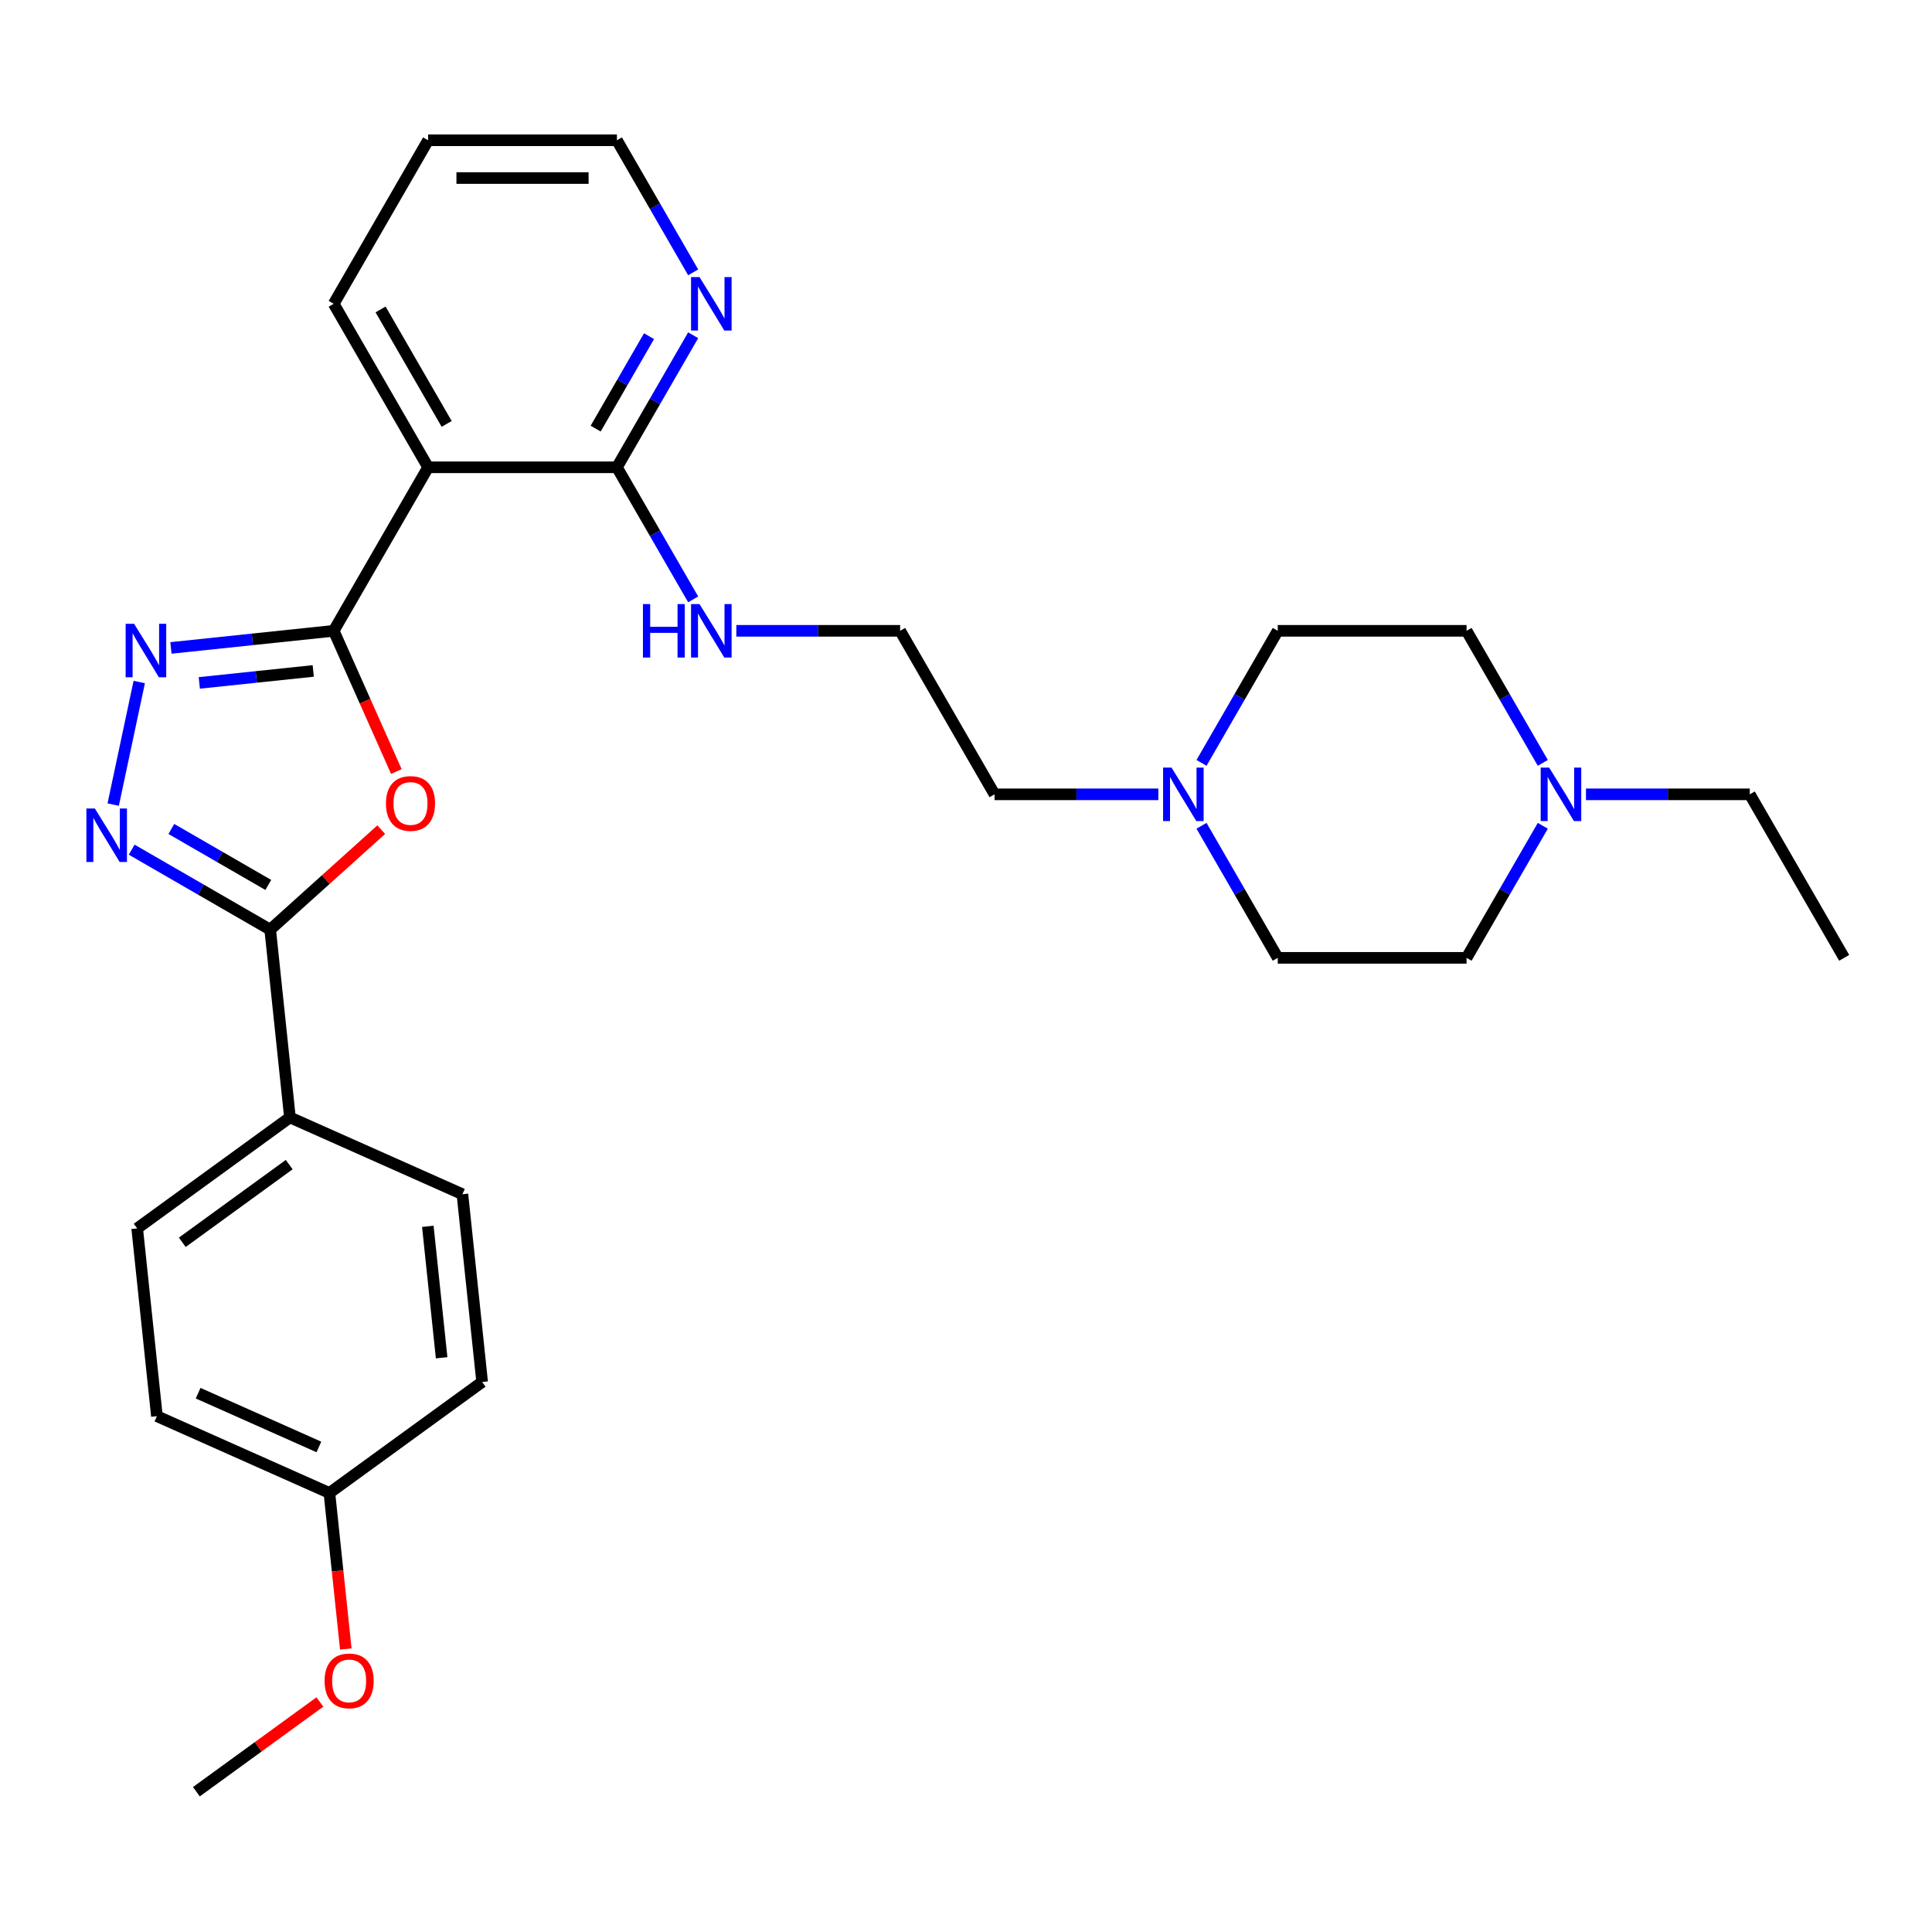 <?xml version='1.0' encoding='iso-8859-1'?>
<svg version='1.1' baseProfile='full'
              xmlns='http://www.w3.org/2000/svg'
                      xmlns:rdkit='http://www.rdkit.org/xml'
                      xmlns:xlink='http://www.w3.org/1999/xlink'
                  xml:space='preserve'
width='1000px' height='1000px' viewBox='0 0 1000 1000'>
<!-- END OF HEADER -->
<rect style='opacity:1.0;fill:#FFFFFF;stroke:none' width='1000' height='1000' x='0' y='0'> </rect>
<path class='bond-0' d='M 172.728,326.511 L 188.943,362.931' style='fill:none;fill-rule:evenodd;stroke:#000000;stroke-width:6px;stroke-linecap:butt;stroke-linejoin:miter;stroke-opacity:1' />
<path class='bond-0' d='M 188.943,362.931 L 205.158,399.352' style='fill:none;fill-rule:evenodd;stroke:#FF0000;stroke-width:6px;stroke-linecap:butt;stroke-linejoin:miter;stroke-opacity:1' />
<path class='bond-1' d='M 172.728,326.511 L 130.601,330.939' style='fill:none;fill-rule:evenodd;stroke:#000000;stroke-width:6px;stroke-linecap:butt;stroke-linejoin:miter;stroke-opacity:1' />
<path class='bond-1' d='M 130.601,330.939 L 88.475,335.366' style='fill:none;fill-rule:evenodd;stroke:#0000FF;stroke-width:6px;stroke-linecap:butt;stroke-linejoin:miter;stroke-opacity:1' />
<path class='bond-1' d='M 162.133,347.278 L 132.644,350.377' style='fill:none;fill-rule:evenodd;stroke:#000000;stroke-width:6px;stroke-linecap:butt;stroke-linejoin:miter;stroke-opacity:1' />
<path class='bond-1' d='M 132.644,350.377 L 103.156,353.476' style='fill:none;fill-rule:evenodd;stroke:#0000FF;stroke-width:6px;stroke-linecap:butt;stroke-linejoin:miter;stroke-opacity:1' />
<path class='bond-4' d='M 172.728,326.511 L 221.591,241.877' style='fill:none;fill-rule:evenodd;stroke:#000000;stroke-width:6px;stroke-linecap:butt;stroke-linejoin:miter;stroke-opacity:1' />
<path class='bond-3' d='M 197.329,429.428 L 168.59,455.305' style='fill:none;fill-rule:evenodd;stroke:#FF0000;stroke-width:6px;stroke-linecap:butt;stroke-linejoin:miter;stroke-opacity:1' />
<path class='bond-3' d='M 168.59,455.305 L 139.851,481.182' style='fill:none;fill-rule:evenodd;stroke:#000000;stroke-width:6px;stroke-linecap:butt;stroke-linejoin:miter;stroke-opacity:1' />
<path class='bond-2' d='M 72.075,353.008 L 58.589,416.453' style='fill:none;fill-rule:evenodd;stroke:#0000FF;stroke-width:6px;stroke-linecap:butt;stroke-linejoin:miter;stroke-opacity:1' />
<path class='bond-29' d='M 68.156,439.788 L 104.004,460.485' style='fill:none;fill-rule:evenodd;stroke:#0000FF;stroke-width:6px;stroke-linecap:butt;stroke-linejoin:miter;stroke-opacity:1' />
<path class='bond-29' d='M 104.004,460.485 L 139.851,481.182' style='fill:none;fill-rule:evenodd;stroke:#000000;stroke-width:6px;stroke-linecap:butt;stroke-linejoin:miter;stroke-opacity:1' />
<path class='bond-29' d='M 88.683,429.071 L 113.776,443.558' style='fill:none;fill-rule:evenodd;stroke:#0000FF;stroke-width:6px;stroke-linecap:butt;stroke-linejoin:miter;stroke-opacity:1' />
<path class='bond-29' d='M 113.776,443.558 L 138.87,458.046' style='fill:none;fill-rule:evenodd;stroke:#000000;stroke-width:6px;stroke-linecap:butt;stroke-linejoin:miter;stroke-opacity:1' />
<path class='bond-8' d='M 139.851,481.182 L 150.067,578.373' style='fill:none;fill-rule:evenodd;stroke:#000000;stroke-width:6px;stroke-linecap:butt;stroke-linejoin:miter;stroke-opacity:1' />
<path class='bond-5' d='M 221.591,241.877 L 319.318,241.877' style='fill:none;fill-rule:evenodd;stroke:#000000;stroke-width:6px;stroke-linecap:butt;stroke-linejoin:miter;stroke-opacity:1' />
<path class='bond-20' d='M 221.591,241.877 L 172.728,157.243' style='fill:none;fill-rule:evenodd;stroke:#000000;stroke-width:6px;stroke-linecap:butt;stroke-linejoin:miter;stroke-opacity:1' />
<path class='bond-20' d='M 231.189,219.409 L 196.984,160.165' style='fill:none;fill-rule:evenodd;stroke:#000000;stroke-width:6px;stroke-linecap:butt;stroke-linejoin:miter;stroke-opacity:1' />
<path class='bond-9' d='M 319.318,241.877 L 339.05,207.7' style='fill:none;fill-rule:evenodd;stroke:#000000;stroke-width:6px;stroke-linecap:butt;stroke-linejoin:miter;stroke-opacity:1' />
<path class='bond-9' d='M 339.05,207.7 L 358.782,173.524' style='fill:none;fill-rule:evenodd;stroke:#0000FF;stroke-width:6px;stroke-linecap:butt;stroke-linejoin:miter;stroke-opacity:1' />
<path class='bond-9' d='M 308.311,221.851 L 322.123,197.928' style='fill:none;fill-rule:evenodd;stroke:#000000;stroke-width:6px;stroke-linecap:butt;stroke-linejoin:miter;stroke-opacity:1' />
<path class='bond-9' d='M 322.123,197.928 L 335.936,174.004' style='fill:none;fill-rule:evenodd;stroke:#0000FF;stroke-width:6px;stroke-linecap:butt;stroke-linejoin:miter;stroke-opacity:1' />
<path class='bond-10' d='M 319.318,241.877 L 339.05,276.053' style='fill:none;fill-rule:evenodd;stroke:#000000;stroke-width:6px;stroke-linecap:butt;stroke-linejoin:miter;stroke-opacity:1' />
<path class='bond-10' d='M 339.05,276.053 L 358.782,310.23' style='fill:none;fill-rule:evenodd;stroke:#0000FF;stroke-width:6px;stroke-linecap:butt;stroke-linejoin:miter;stroke-opacity:1' />
<path class='bond-6' d='M 599.561,411.145 L 557.167,411.145' style='fill:none;fill-rule:evenodd;stroke:#0000FF;stroke-width:6px;stroke-linecap:butt;stroke-linejoin:miter;stroke-opacity:1' />
<path class='bond-6' d='M 557.167,411.145 L 514.773,411.145' style='fill:none;fill-rule:evenodd;stroke:#000000;stroke-width:6px;stroke-linecap:butt;stroke-linejoin:miter;stroke-opacity:1' />
<path class='bond-13' d='M 621.9,394.864 L 641.632,360.688' style='fill:none;fill-rule:evenodd;stroke:#0000FF;stroke-width:6px;stroke-linecap:butt;stroke-linejoin:miter;stroke-opacity:1' />
<path class='bond-13' d='M 641.632,360.688 L 661.364,326.511' style='fill:none;fill-rule:evenodd;stroke:#000000;stroke-width:6px;stroke-linecap:butt;stroke-linejoin:miter;stroke-opacity:1' />
<path class='bond-15' d='M 621.9,427.427 L 641.632,461.603' style='fill:none;fill-rule:evenodd;stroke:#0000FF;stroke-width:6px;stroke-linecap:butt;stroke-linejoin:miter;stroke-opacity:1' />
<path class='bond-15' d='M 641.632,461.603 L 661.364,495.78' style='fill:none;fill-rule:evenodd;stroke:#000000;stroke-width:6px;stroke-linecap:butt;stroke-linejoin:miter;stroke-opacity:1' />
<path class='bond-7' d='M 798.555,427.427 L 778.823,461.603' style='fill:none;fill-rule:evenodd;stroke:#0000FF;stroke-width:6px;stroke-linecap:butt;stroke-linejoin:miter;stroke-opacity:1' />
<path class='bond-7' d='M 778.823,461.603 L 759.091,495.78' style='fill:none;fill-rule:evenodd;stroke:#000000;stroke-width:6px;stroke-linecap:butt;stroke-linejoin:miter;stroke-opacity:1' />
<path class='bond-24' d='M 820.894,411.145 L 863.288,411.145' style='fill:none;fill-rule:evenodd;stroke:#0000FF;stroke-width:6px;stroke-linecap:butt;stroke-linejoin:miter;stroke-opacity:1' />
<path class='bond-24' d='M 863.288,411.145 L 905.682,411.145' style='fill:none;fill-rule:evenodd;stroke:#000000;stroke-width:6px;stroke-linecap:butt;stroke-linejoin:miter;stroke-opacity:1' />
<path class='bond-32' d='M 798.555,394.864 L 778.823,360.688' style='fill:none;fill-rule:evenodd;stroke:#0000FF;stroke-width:6px;stroke-linecap:butt;stroke-linejoin:miter;stroke-opacity:1' />
<path class='bond-32' d='M 778.823,360.688 L 759.091,326.511' style='fill:none;fill-rule:evenodd;stroke:#000000;stroke-width:6px;stroke-linecap:butt;stroke-linejoin:miter;stroke-opacity:1' />
<path class='bond-11' d='M 150.067,578.373 L 71.004,635.816' style='fill:none;fill-rule:evenodd;stroke:#000000;stroke-width:6px;stroke-linecap:butt;stroke-linejoin:miter;stroke-opacity:1' />
<path class='bond-11' d='M 149.696,602.802 L 94.352,643.012' style='fill:none;fill-rule:evenodd;stroke:#000000;stroke-width:6px;stroke-linecap:butt;stroke-linejoin:miter;stroke-opacity:1' />
<path class='bond-12' d='M 150.067,578.373 L 239.345,618.123' style='fill:none;fill-rule:evenodd;stroke:#000000;stroke-width:6px;stroke-linecap:butt;stroke-linejoin:miter;stroke-opacity:1' />
<path class='bond-30' d='M 358.782,140.961 L 339.05,106.785' style='fill:none;fill-rule:evenodd;stroke:#0000FF;stroke-width:6px;stroke-linecap:butt;stroke-linejoin:miter;stroke-opacity:1' />
<path class='bond-30' d='M 339.05,106.785 L 319.318,72.608' style='fill:none;fill-rule:evenodd;stroke:#000000;stroke-width:6px;stroke-linecap:butt;stroke-linejoin:miter;stroke-opacity:1' />
<path class='bond-21' d='M 381.121,326.511 L 423.515,326.511' style='fill:none;fill-rule:evenodd;stroke:#0000FF;stroke-width:6px;stroke-linecap:butt;stroke-linejoin:miter;stroke-opacity:1' />
<path class='bond-21' d='M 423.515,326.511 L 465.909,326.511' style='fill:none;fill-rule:evenodd;stroke:#000000;stroke-width:6px;stroke-linecap:butt;stroke-linejoin:miter;stroke-opacity:1' />
<path class='bond-18' d='M 71.004,635.816 L 81.219,733.008' style='fill:none;fill-rule:evenodd;stroke:#000000;stroke-width:6px;stroke-linecap:butt;stroke-linejoin:miter;stroke-opacity:1' />
<path class='bond-19' d='M 239.345,618.123 L 249.56,715.315' style='fill:none;fill-rule:evenodd;stroke:#000000;stroke-width:6px;stroke-linecap:butt;stroke-linejoin:miter;stroke-opacity:1' />
<path class='bond-19' d='M 221.439,634.745 L 228.589,702.779' style='fill:none;fill-rule:evenodd;stroke:#000000;stroke-width:6px;stroke-linecap:butt;stroke-linejoin:miter;stroke-opacity:1' />
<path class='bond-16' d='M 661.364,326.511 L 759.091,326.511' style='fill:none;fill-rule:evenodd;stroke:#000000;stroke-width:6px;stroke-linecap:butt;stroke-linejoin:miter;stroke-opacity:1' />
<path class='bond-14' d='M 759.091,495.78 L 661.364,495.78' style='fill:none;fill-rule:evenodd;stroke:#000000;stroke-width:6px;stroke-linecap:butt;stroke-linejoin:miter;stroke-opacity:1' />
<path class='bond-17' d='M 170.497,772.757 L 249.56,715.315' style='fill:none;fill-rule:evenodd;stroke:#000000;stroke-width:6px;stroke-linecap:butt;stroke-linejoin:miter;stroke-opacity:1' />
<path class='bond-23' d='M 170.497,772.757 L 174.741,813.134' style='fill:none;fill-rule:evenodd;stroke:#000000;stroke-width:6px;stroke-linecap:butt;stroke-linejoin:miter;stroke-opacity:1' />
<path class='bond-23' d='M 174.741,813.134 L 178.985,853.511' style='fill:none;fill-rule:evenodd;stroke:#FF0000;stroke-width:6px;stroke-linecap:butt;stroke-linejoin:miter;stroke-opacity:1' />
<path class='bond-31' d='M 170.497,772.757 L 81.219,733.008' style='fill:none;fill-rule:evenodd;stroke:#000000;stroke-width:6px;stroke-linecap:butt;stroke-linejoin:miter;stroke-opacity:1' />
<path class='bond-31' d='M 165.055,748.939 L 102.56,721.115' style='fill:none;fill-rule:evenodd;stroke:#000000;stroke-width:6px;stroke-linecap:butt;stroke-linejoin:miter;stroke-opacity:1' />
<path class='bond-27' d='M 172.728,157.243 L 221.591,72.608' style='fill:none;fill-rule:evenodd;stroke:#000000;stroke-width:6px;stroke-linecap:butt;stroke-linejoin:miter;stroke-opacity:1' />
<path class='bond-22' d='M 465.909,326.511 L 514.773,411.145' style='fill:none;fill-rule:evenodd;stroke:#000000;stroke-width:6px;stroke-linecap:butt;stroke-linejoin:miter;stroke-opacity:1' />
<path class='bond-26' d='M 165.565,880.955 L 133.607,904.173' style='fill:none;fill-rule:evenodd;stroke:#FF0000;stroke-width:6px;stroke-linecap:butt;stroke-linejoin:miter;stroke-opacity:1' />
<path class='bond-26' d='M 133.607,904.173 L 101.649,927.392' style='fill:none;fill-rule:evenodd;stroke:#000000;stroke-width:6px;stroke-linecap:butt;stroke-linejoin:miter;stroke-opacity:1' />
<path class='bond-28' d='M 905.682,411.145 L 954.545,495.78' style='fill:none;fill-rule:evenodd;stroke:#000000;stroke-width:6px;stroke-linecap:butt;stroke-linejoin:miter;stroke-opacity:1' />
<path class='bond-25' d='M 319.318,72.608 L 221.591,72.608' style='fill:none;fill-rule:evenodd;stroke:#000000;stroke-width:6px;stroke-linecap:butt;stroke-linejoin:miter;stroke-opacity:1' />
<path class='bond-25' d='M 304.659,92.154 L 236.25,92.154' style='fill:none;fill-rule:evenodd;stroke:#000000;stroke-width:6px;stroke-linecap:butt;stroke-linejoin:miter;stroke-opacity:1' />
<path  class='atom-1' d='M 199.772 415.868
Q 199.772 409.222, 203.056 405.508
Q 206.34 401.795, 212.477 401.795
Q 218.614 401.795, 221.898 405.508
Q 225.181 409.222, 225.181 415.868
Q 225.181 422.591, 221.859 426.422
Q 218.536 430.214, 212.477 430.214
Q 206.379 430.214, 203.056 426.422
Q 199.772 422.63, 199.772 415.868
M 212.477 427.087
Q 216.699 427.087, 218.966 424.272
Q 221.272 421.418, 221.272 415.868
Q 221.272 410.434, 218.966 407.698
Q 216.699 404.922, 212.477 404.922
Q 208.255 404.922, 205.949 407.658
Q 203.681 410.395, 203.681 415.868
Q 203.681 421.458, 205.949 424.272
Q 208.255 427.087, 212.477 427.087
' fill='#FF0000'/>
<path  class='atom-2' d='M 69.418 322.888
L 78.487 337.547
Q 79.386 338.994, 80.832 341.613
Q 82.279 344.232, 82.357 344.388
L 82.357 322.888
L 86.032 322.888
L 86.032 350.565
L 82.24 350.565
L 72.506 334.537
Q 71.373 332.661, 70.161 330.511
Q 68.988 328.361, 68.636 327.696
L 68.636 350.565
L 65.04 350.565
L 65.04 322.888
L 69.418 322.888
' fill='#0000FF'/>
<path  class='atom-3' d='M 49.099 418.48
L 58.168 433.139
Q 59.068 434.585, 60.514 437.204
Q 61.96 439.823, 62.038 439.98
L 62.038 418.48
L 65.713 418.48
L 65.713 446.156
L 61.921 446.156
L 52.188 430.129
Q 51.054 428.253, 49.842 426.103
Q 48.669 423.953, 48.318 423.288
L 48.318 446.156
L 44.721 446.156
L 44.721 418.48
L 49.099 418.48
' fill='#0000FF'/>
<path  class='atom-7' d='M 606.382 397.307
L 615.451 411.966
Q 616.351 413.413, 617.797 416.032
Q 619.243 418.651, 619.321 418.807
L 619.321 397.307
L 622.996 397.307
L 622.996 424.984
L 619.204 424.984
L 609.471 408.956
Q 608.337 407.08, 607.125 404.93
Q 605.952 402.78, 605.601 402.115
L 605.601 424.984
L 602.004 424.984
L 602.004 397.307
L 606.382 397.307
' fill='#0000FF'/>
<path  class='atom-8' d='M 801.837 397.307
L 810.906 411.966
Q 811.805 413.413, 813.251 416.032
Q 814.698 418.651, 814.776 418.807
L 814.776 397.307
L 818.451 397.307
L 818.451 424.984
L 814.659 424.984
L 804.925 408.956
Q 803.791 407.08, 802.58 404.93
Q 801.407 402.78, 801.055 402.115
L 801.055 424.984
L 797.459 424.984
L 797.459 397.307
L 801.837 397.307
' fill='#0000FF'/>
<path  class='atom-10' d='M 362.064 143.404
L 371.133 158.063
Q 372.032 159.51, 373.479 162.129
Q 374.925 164.748, 375.003 164.904
L 375.003 143.404
L 378.678 143.404
L 378.678 171.081
L 374.886 171.081
L 365.153 155.053
Q 364.019 153.177, 362.807 151.027
Q 361.634 148.877, 361.283 148.213
L 361.283 171.081
L 357.686 171.081
L 357.686 143.404
L 362.064 143.404
' fill='#0000FF'/>
<path  class='atom-11' d='M 332.785 312.673
L 336.538 312.673
L 336.538 324.439
L 350.689 324.439
L 350.689 312.673
L 354.442 312.673
L 354.442 340.349
L 350.689 340.349
L 350.689 327.567
L 336.538 327.567
L 336.538 340.349
L 332.785 340.349
L 332.785 312.673
' fill='#0000FF'/>
<path  class='atom-11' d='M 362.064 312.673
L 371.133 327.332
Q 372.032 328.778, 373.479 331.397
Q 374.925 334.017, 375.003 334.173
L 375.003 312.673
L 378.678 312.673
L 378.678 340.349
L 374.886 340.349
L 365.153 324.322
Q 364.019 322.446, 362.807 320.296
Q 361.634 318.146, 361.283 317.481
L 361.283 340.349
L 357.686 340.349
L 357.686 312.673
L 362.064 312.673
' fill='#0000FF'/>
<path  class='atom-24' d='M 168.008 870.027
Q 168.008 863.382, 171.292 859.668
Q 174.575 855.955, 180.712 855.955
Q 186.85 855.955, 190.133 859.668
Q 193.417 863.382, 193.417 870.027
Q 193.417 876.751, 190.094 880.582
Q 186.772 884.374, 180.712 884.374
Q 174.614 884.374, 171.292 880.582
Q 168.008 876.79, 168.008 870.027
M 180.712 881.246
Q 184.934 881.246, 187.202 878.432
Q 189.508 875.578, 189.508 870.027
Q 189.508 864.594, 187.202 861.857
Q 184.934 859.082, 180.712 859.082
Q 176.491 859.082, 174.184 861.818
Q 171.917 864.555, 171.917 870.027
Q 171.917 875.617, 174.184 878.432
Q 176.491 881.246, 180.712 881.246
' fill='#FF0000'/>
</svg>
